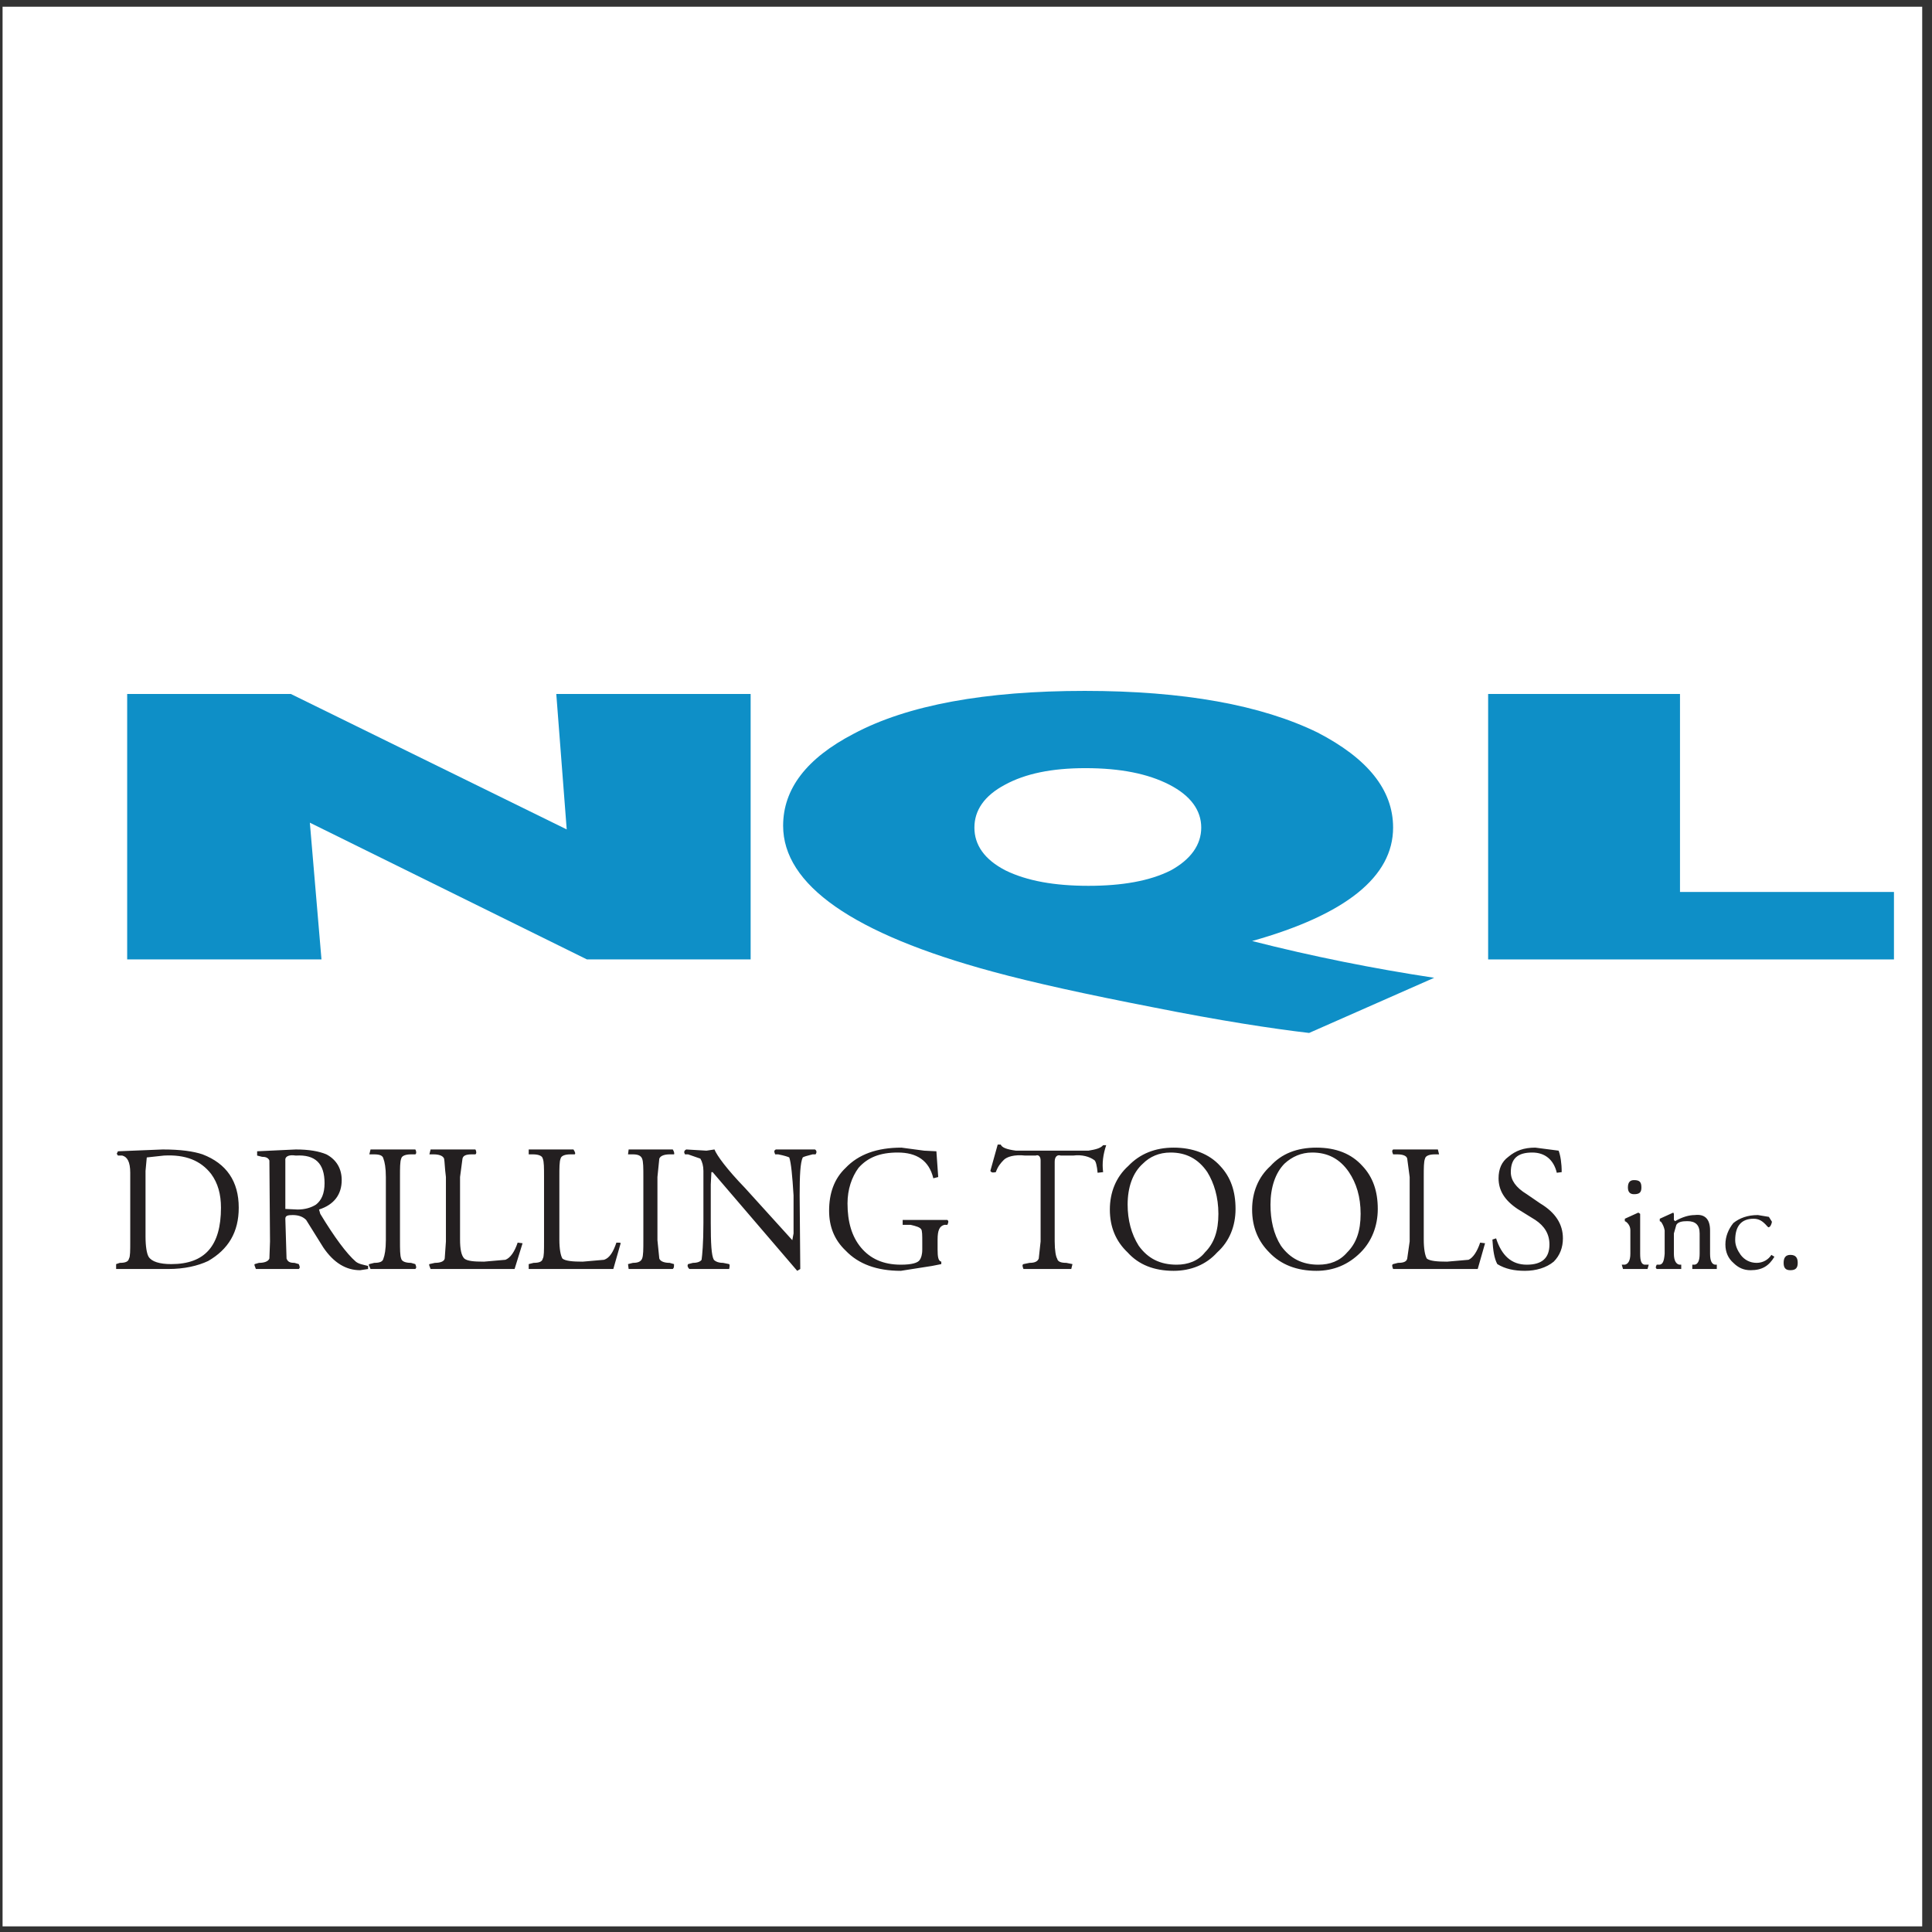 <?xml version="1.0" encoding="UTF-8"?>
<svg xmlns="http://www.w3.org/2000/svg" xmlns:xlink="http://www.w3.org/1999/xlink" width="194pt" height="194pt" viewBox="0 0 194 194" version="1.1">
<rect x="0" y="0" width="194" height="194" fill="#333333" stroke="none"/>
<g id="surface1">
<path style=" stroke:none;fill-rule:evenodd;fill:rgb(100%,100%,100%);fill-opacity:1;" d="M 0.258 0.676 L 193.016 0.676 L 193.016 193.434 L 0.258 193.434 L 0.258 0.676 "/>
<path style=" stroke:none;fill-rule:evenodd;fill:rgb(5.499%,56.099%,78%);fill-opacity:1;" d="M 32.281 96.34 L 12.77 96.34 L 12.77 69.684 L 29.203 69.684 L 56.906 83.285 L 55.859 69.684 L 75.375 69.684 L 75.375 96.34 L 58.938 96.34 L 31.113 82.609 L 32.281 96.34 "/>
<path style=" stroke:none;fill-rule:evenodd;fill:rgb(5.499%,56.099%,78%);fill-opacity:1;" d="M 132.316 73.562 C 137.301 76.148 139.887 79.285 139.887 83.102 C 139.887 88.027 135.148 91.844 125.73 94.492 C 131.762 96.031 137.918 97.262 144.012 98.184 L 131.453 103.723 C 127.762 103.293 122.527 102.492 115.758 101.141 C 109.109 99.848 103.754 98.676 99.691 97.57 C 85.594 93.754 78.637 88.828 78.637 82.918 C 78.637 79.227 80.977 76.148 85.715 73.684 C 91.133 70.789 98.949 69.375 108.922 69.375 C 118.836 69.375 126.652 70.789 132.316 73.562 Z M 97.844 83.102 C 97.844 84.824 98.828 86.305 100.984 87.41 C 103.137 88.461 105.906 88.949 109.293 88.949 C 112.68 88.949 115.449 88.461 117.543 87.41 C 119.574 86.305 120.621 84.824 120.621 83.102 C 120.621 81.379 119.574 79.902 117.418 78.793 C 115.266 77.688 112.492 77.133 108.984 77.133 C 105.602 77.133 102.953 77.688 100.922 78.793 C 98.828 79.902 97.844 81.379 97.844 83.102 "/>
<path style=" stroke:none;fill-rule:evenodd;fill:rgb(5.499%,56.099%,78%);fill-opacity:1;" d="M 149.43 69.684 L 168.695 69.684 L 168.695 89.566 L 190.18 89.566 L 190.18 96.34 L 149.43 96.34 L 149.43 69.684 "/>
<path style=" stroke:none;fill-rule:evenodd;fill:rgb(13.699%,12.199%,12.5%);fill-opacity:1;" d="M 110.77 114.992 L 111.078 114.992 C 110.77 115.914 110.648 116.777 110.77 117.699 L 110.215 117.762 C 110.156 117.082 110.031 116.531 109.848 116.469 C 109.414 116.16 108.676 115.914 107.754 116.035 L 106.523 116.035 C 106.152 115.914 105.906 116.16 105.906 116.652 L 105.906 124.656 C 105.906 125.578 106.031 126.195 106.152 126.379 C 106.215 126.688 106.523 126.809 107.078 126.809 L 107.691 126.934 L 107.57 127.426 L 102.77 127.426 C 102.645 127.117 102.645 126.992 102.77 126.934 L 103.383 126.809 C 103.875 126.809 104.184 126.688 104.305 126.379 L 104.492 124.656 L 104.492 116.531 C 104.492 116.16 104.305 115.914 103.996 116.035 L 102.953 116.035 C 101.844 115.914 101.105 116.16 100.797 116.469 C 100.488 116.777 100.184 117.145 99.996 117.699 C 99.691 117.762 99.566 117.762 99.445 117.574 L 100.184 114.93 L 100.488 114.93 C 100.613 115.238 101.105 115.422 102.027 115.543 L 109.293 115.543 C 110.031 115.422 110.523 115.297 110.77 114.992 Z M 117.543 115.73 C 116.371 115.73 115.449 116.16 114.773 116.836 C 113.727 117.762 113.23 119.238 113.23 120.961 C 113.23 122.5 113.602 123.918 114.34 125.086 C 115.266 126.379 116.496 126.992 118.156 126.992 C 119.266 126.992 120.312 126.625 120.988 125.762 C 121.914 124.84 122.344 123.609 122.344 121.887 C 122.344 120.223 121.914 118.805 121.234 117.699 C 120.312 116.344 119.082 115.73 117.543 115.73 Z M 113.293 117.082 C 114.465 115.852 116.004 115.238 117.852 115.238 C 119.758 115.238 121.422 115.852 122.527 117.082 C 123.574 118.191 124.066 119.605 124.066 121.395 C 124.066 123.117 123.453 124.656 122.219 125.762 C 121.113 126.992 119.574 127.609 117.852 127.609 C 115.879 127.609 114.34 126.992 113.23 125.762 C 112.062 124.656 111.445 123.238 111.445 121.453 C 111.445 119.73 112.062 118.191 113.293 117.082 Z M 135.453 117.699 C 134.531 116.344 133.301 115.73 131.762 115.73 C 130.652 115.73 129.73 116.16 128.992 116.836 C 128.066 117.762 127.574 119.238 127.574 120.961 C 127.574 122.5 127.883 123.918 128.621 125.086 C 129.547 126.379 130.777 126.992 132.379 126.992 C 133.547 126.992 134.531 126.625 135.27 125.762 C 136.195 124.84 136.625 123.609 136.625 121.887 C 136.625 120.16 136.195 118.805 135.453 117.699 Z M 127.574 117.082 C 128.684 115.852 130.223 115.238 132.191 115.238 C 134.164 115.238 135.703 115.852 136.809 117.082 C 137.855 118.191 138.348 119.605 138.348 121.395 C 138.348 123.117 137.734 124.656 136.625 125.762 C 135.395 126.992 133.914 127.609 132.191 127.609 C 130.223 127.609 128.621 126.992 127.453 125.762 C 126.344 124.656 125.73 123.238 125.73 121.453 C 125.73 119.73 126.344 118.191 127.574 117.082 Z M 92.797 115.543 L 94.027 115.605 L 94.211 118.191 L 93.719 118.316 C 93.289 116.531 92.055 115.73 90.148 115.73 C 88.363 115.73 87.133 116.223 86.207 117.27 C 85.531 118.191 85.102 119.422 85.102 120.84 C 85.102 122.684 85.531 124.164 86.453 125.27 C 87.379 126.379 88.672 126.992 90.457 126.992 C 91.562 126.992 92.18 126.809 92.363 126.5 C 92.488 126.316 92.609 126.008 92.609 125.457 L 92.609 124.777 C 92.609 124.039 92.609 123.547 92.488 123.422 C 92.363 123.238 91.996 123.117 91.441 122.992 L 90.641 122.992 L 90.641 122.5 L 95.133 122.5 C 95.258 122.621 95.258 122.684 95.133 122.992 L 94.828 122.992 C 94.336 123.117 94.148 123.547 94.148 124.469 L 94.148 125.457 C 94.148 126.195 94.211 126.625 94.52 126.688 L 94.52 126.934 L 93.594 127.117 L 90.457 127.609 C 88.055 127.609 86.207 126.934 84.914 125.578 C 83.746 124.469 83.254 123.117 83.254 121.578 C 83.254 119.852 83.746 118.375 84.914 117.27 C 86.207 115.914 88.055 115.238 90.52 115.238 Z M 80.605 116.223 C 80.359 116.777 80.297 118.008 80.297 120.039 L 80.359 127.426 L 80.051 127.609 L 71.559 117.699 L 71.434 117.699 L 71.371 118.93 L 71.371 122.809 C 71.371 124.84 71.434 126.07 71.68 126.5 C 71.863 126.688 72.172 126.809 72.605 126.809 L 73.219 126.934 C 73.281 126.992 73.281 127.117 73.219 127.426 L 69.219 127.426 C 69.094 127.301 68.973 127.117 69.094 126.934 L 69.586 126.809 C 70.02 126.809 70.328 126.688 70.449 126.5 C 70.512 126.07 70.633 124.84 70.633 122.809 L 70.633 117.574 C 70.633 117.082 70.512 116.652 70.328 116.344 L 69.094 115.914 L 68.785 115.914 C 68.664 115.73 68.664 115.543 68.91 115.422 L 70.941 115.543 L 71.742 115.422 C 71.988 116.035 72.973 117.391 74.82 119.301 L 79.559 124.531 L 79.684 123.855 L 79.684 120.039 C 79.559 118.008 79.438 116.777 79.254 116.223 C 79.129 116.16 78.762 116.035 78.145 115.914 L 77.836 115.914 C 77.715 115.605 77.715 115.543 77.898 115.422 L 81.836 115.422 C 82.023 115.543 82.023 115.73 81.898 115.914 L 81.59 115.914 C 81.098 116.035 80.668 116.16 80.605 116.223 Z M 177.438 123.117 L 177.562 123.238 C 177.746 123.238 177.871 122.992 177.93 122.684 L 177.621 122.191 L 176.516 122.008 C 175.469 122.008 174.668 122.316 174.055 122.809 C 173.559 123.422 173.254 124.164 173.254 124.961 C 173.254 125.762 173.559 126.379 174.055 126.809 C 174.547 127.301 175.098 127.547 175.777 127.547 C 176.945 127.547 177.621 127.117 178.176 126.195 L 177.871 126.008 C 177.562 126.5 177.008 126.809 176.391 126.809 C 175.715 126.809 175.16 126.5 174.789 126.008 C 174.484 125.578 174.238 125.086 174.238 124.531 C 174.238 123.117 174.852 122.379 176.086 122.379 C 176.637 122.379 177.008 122.621 177.438 123.117 Z M 170.668 123.855 L 170.668 125.887 C 170.668 126.625 170.48 126.934 170.176 126.992 L 169.93 126.992 L 169.93 127.426 L 172.391 127.426 L 172.391 126.992 L 172.207 126.992 C 171.898 126.934 171.715 126.625 171.715 125.887 L 171.715 123.547 C 171.715 122.379 171.16 121.887 170.176 122.008 C 169.621 122.008 168.941 122.191 168.203 122.621 L 168.082 122.5 L 168.082 121.887 L 168.02 121.762 L 166.664 122.379 L 166.664 122.621 L 166.789 122.684 C 166.973 122.93 167.098 123.238 167.156 123.547 L 167.156 125.887 C 167.098 126.625 166.973 126.934 166.664 126.992 L 166.359 126.992 C 166.234 127.242 166.234 127.301 166.359 127.426 L 168.82 127.426 L 168.82 126.992 L 168.637 126.992 C 168.328 126.934 168.082 126.625 168.082 125.887 L 168.082 123.855 L 168.328 122.992 C 168.512 122.684 168.941 122.621 169.438 122.621 C 170.234 122.621 170.668 122.992 170.668 123.855 Z M 180.516 126.809 C 180.516 126.316 180.332 126.008 179.777 126.008 C 179.285 126.008 179.102 126.316 179.102 126.809 C 179.102 127.301 179.285 127.547 179.777 127.547 C 180.332 127.547 180.516 127.301 180.516 126.809 Z M 144.383 115.422 L 144.504 115.914 L 144.074 115.914 C 143.582 115.914 143.148 116.035 143.09 116.344 C 142.965 116.652 142.965 117.27 142.965 118.191 L 142.965 124.469 C 142.965 125.395 143.09 126.07 143.273 126.379 C 143.582 126.625 144.32 126.688 145.305 126.688 L 147.461 126.5 C 147.891 126.316 148.32 125.703 148.629 124.777 L 149.121 124.84 L 148.383 127.426 L 139.887 127.426 C 139.766 127.117 139.766 126.992 139.887 126.934 L 140.379 126.809 C 140.934 126.809 141.242 126.688 141.305 126.379 L 141.551 124.656 L 141.551 118.191 L 141.305 116.344 C 141.242 116.035 140.812 115.914 140.316 115.914 L 139.887 115.914 C 139.766 115.605 139.766 115.543 139.887 115.422 Z M 151.461 116.16 C 152.199 115.543 153 115.238 154.168 115.238 L 156.508 115.543 C 156.691 116.035 156.816 116.777 156.816 117.699 L 156.324 117.762 C 156.016 116.469 155.152 115.73 153.859 115.73 C 152.383 115.73 151.707 116.344 151.707 117.699 C 151.707 118.5 152.199 119.238 153.309 119.914 L 154.66 120.84 C 156.199 121.762 156.938 122.93 156.938 124.348 C 156.938 125.27 156.633 126.07 156.016 126.688 C 155.277 127.301 154.23 127.609 153.121 127.609 C 152.074 127.609 151.152 127.426 150.352 126.934 C 150.047 126.379 149.922 125.578 149.859 124.469 L 150.23 124.348 C 150.785 126.07 151.77 126.992 153.309 126.992 C 154.848 126.992 155.586 126.316 155.586 124.961 C 155.586 123.918 155.094 123.117 154.168 122.5 L 152.383 121.395 C 151.094 120.531 150.477 119.547 150.477 118.316 C 150.477 117.391 150.785 116.652 151.461 116.16 Z M 164.078 118.5 C 163.711 118.5 163.465 118.684 163.465 119.238 C 163.465 119.73 163.711 119.914 164.078 119.914 C 164.633 119.914 164.82 119.73 164.82 119.238 C 164.82 118.684 164.633 118.5 164.078 118.5 Z M 163.156 122.621 L 163.281 122.684 C 163.59 122.93 163.711 123.238 163.711 123.547 L 163.711 125.887 C 163.711 126.625 163.465 126.934 163.156 126.992 L 162.848 126.992 L 162.973 127.426 L 165.434 127.426 L 165.559 126.992 L 165.129 126.992 C 164.82 126.934 164.695 126.625 164.695 125.887 L 164.695 121.887 L 164.512 121.762 L 163.156 122.379 Z M 14.738 116.223 L 14.613 117.574 L 14.613 124.164 C 14.613 125.148 14.738 125.887 14.922 126.195 C 15.23 126.688 16.031 126.934 17.199 126.934 C 20.586 126.934 22.188 125.086 22.188 121.27 C 22.188 119.914 21.879 118.805 21.203 117.883 C 20.156 116.531 18.617 115.914 16.461 116.035 Z M 12.277 116.035 L 11.844 116.035 L 11.723 115.852 L 11.844 115.605 L 16.34 115.422 C 18.125 115.422 19.418 115.605 20.34 115.914 C 22.742 116.836 23.973 118.621 23.973 121.27 C 23.973 123.73 22.926 125.457 20.895 126.625 C 19.848 127.117 18.492 127.426 16.895 127.426 L 11.66 127.426 L 11.66 126.934 L 12.031 126.809 C 12.586 126.809 12.891 126.688 12.953 126.379 C 13.078 126.195 13.078 125.578 13.078 124.656 L 13.078 117.762 C 13.078 116.652 12.77 116.16 12.277 116.035 Z M 57.582 115.422 C 57.707 115.605 57.828 115.852 57.707 115.914 L 57.277 115.914 C 56.781 115.914 56.352 116.035 56.289 116.344 C 56.168 116.652 56.168 117.27 56.168 118.191 L 56.168 124.469 C 56.168 125.395 56.289 126.07 56.477 126.379 C 56.781 126.625 57.523 126.688 58.508 126.688 L 60.66 126.5 C 61.215 126.316 61.586 125.703 61.895 124.777 C 62.199 124.777 62.324 124.777 62.324 124.84 L 61.586 127.426 L 53.09 127.426 L 53.09 126.934 L 53.582 126.809 C 54.137 126.809 54.445 126.688 54.504 126.379 C 54.629 126.195 54.629 125.578 54.629 124.656 L 54.629 118.191 C 54.629 117.27 54.629 116.652 54.504 116.344 C 54.445 116.035 54.012 115.914 53.52 115.914 L 53.09 115.914 L 53.09 115.422 Z M 63.062 115.914 L 63.125 115.422 L 67.555 115.422 C 67.68 115.605 67.742 115.852 67.68 115.914 L 67.246 115.914 C 66.758 115.914 66.324 116.035 66.203 116.344 L 66.016 118.191 L 66.016 124.531 L 66.203 126.379 C 66.324 126.688 66.758 126.809 67.246 126.809 L 67.68 126.934 C 67.68 127.242 67.68 127.301 67.555 127.426 L 63.125 127.426 L 63.062 126.934 L 63.555 126.809 C 64.047 126.809 64.355 126.688 64.477 126.379 C 64.602 126.07 64.602 125.457 64.602 124.531 L 64.602 118.191 C 64.602 117.27 64.602 116.652 64.477 116.344 C 64.355 116.035 64.047 115.914 63.555 115.914 Z M 51.672 127.426 L 43.238 127.426 C 43.117 127.117 43.055 126.992 43.117 126.934 L 43.672 126.809 C 44.164 126.809 44.594 126.688 44.656 126.379 L 44.777 124.656 L 44.777 118.191 C 44.656 117.27 44.656 116.652 44.594 116.344 C 44.473 116.035 44.039 115.914 43.547 115.914 L 43.117 115.914 L 43.238 115.422 L 47.734 115.422 C 47.855 115.605 47.855 115.852 47.734 115.914 L 47.363 115.914 C 46.809 115.914 46.504 116.035 46.441 116.344 L 46.195 118.191 L 46.195 124.469 C 46.195 125.395 46.316 126.07 46.625 126.379 C 46.934 126.625 47.551 126.688 48.598 126.688 L 50.75 126.5 C 51.242 126.316 51.672 125.703 51.98 124.777 L 52.473 124.84 Z M 41.703 115.422 C 41.824 115.605 41.824 115.852 41.703 115.914 L 41.27 115.914 C 40.777 115.914 40.348 116.035 40.285 116.344 C 40.164 116.652 40.164 117.27 40.164 118.191 L 40.164 124.531 C 40.164 125.457 40.164 126.07 40.285 126.379 C 40.348 126.688 40.777 126.809 41.27 126.809 L 41.703 126.934 C 41.824 127.242 41.824 127.301 41.703 127.426 L 37.207 127.426 C 37.086 127.117 36.961 126.992 37.086 126.934 L 37.578 126.809 C 38.129 126.809 38.438 126.688 38.5 126.379 C 38.625 126.07 38.746 125.457 38.746 124.531 L 38.746 118.191 C 38.746 117.27 38.625 116.652 38.5 116.344 C 38.438 116.035 38.129 115.914 37.578 115.914 L 37.086 115.914 L 37.207 115.422 Z M 34.312 118.5 C 34.312 119.914 33.574 120.961 32.035 121.453 L 32.16 121.887 C 33.574 124.223 34.805 125.887 35.73 126.688 C 36.039 126.934 36.469 126.992 36.961 127.117 L 36.961 127.426 L 36.16 127.547 C 34.746 127.547 33.516 126.809 32.469 125.27 L 30.742 122.5 C 30.438 122.191 30.004 122.008 29.391 122.008 C 28.898 122.008 28.652 122.07 28.652 122.379 L 28.773 126.379 C 28.898 126.688 29.082 126.809 29.574 126.809 L 30.004 126.934 C 30.129 127.242 30.129 127.301 30.004 127.426 L 25.695 127.426 C 25.574 127.117 25.512 126.992 25.574 126.934 L 26.004 126.809 C 26.496 126.809 26.926 126.688 27.051 126.379 L 27.113 124.656 L 27.051 116.531 C 26.926 116.223 26.617 116.16 26.312 116.16 L 25.82 116.035 L 25.82 115.605 L 29.699 115.422 C 31.051 115.422 32.035 115.605 32.777 115.914 C 33.82 116.469 34.312 117.391 34.312 118.5 Z M 28.652 116.531 L 28.652 121.395 L 29.883 121.453 C 30.621 121.453 31.234 121.27 31.727 120.961 C 32.281 120.531 32.59 119.852 32.59 118.805 C 32.59 116.836 31.668 115.914 29.699 116.035 C 28.957 115.914 28.59 116.16 28.652 116.531 "/>
</g>
</svg>
